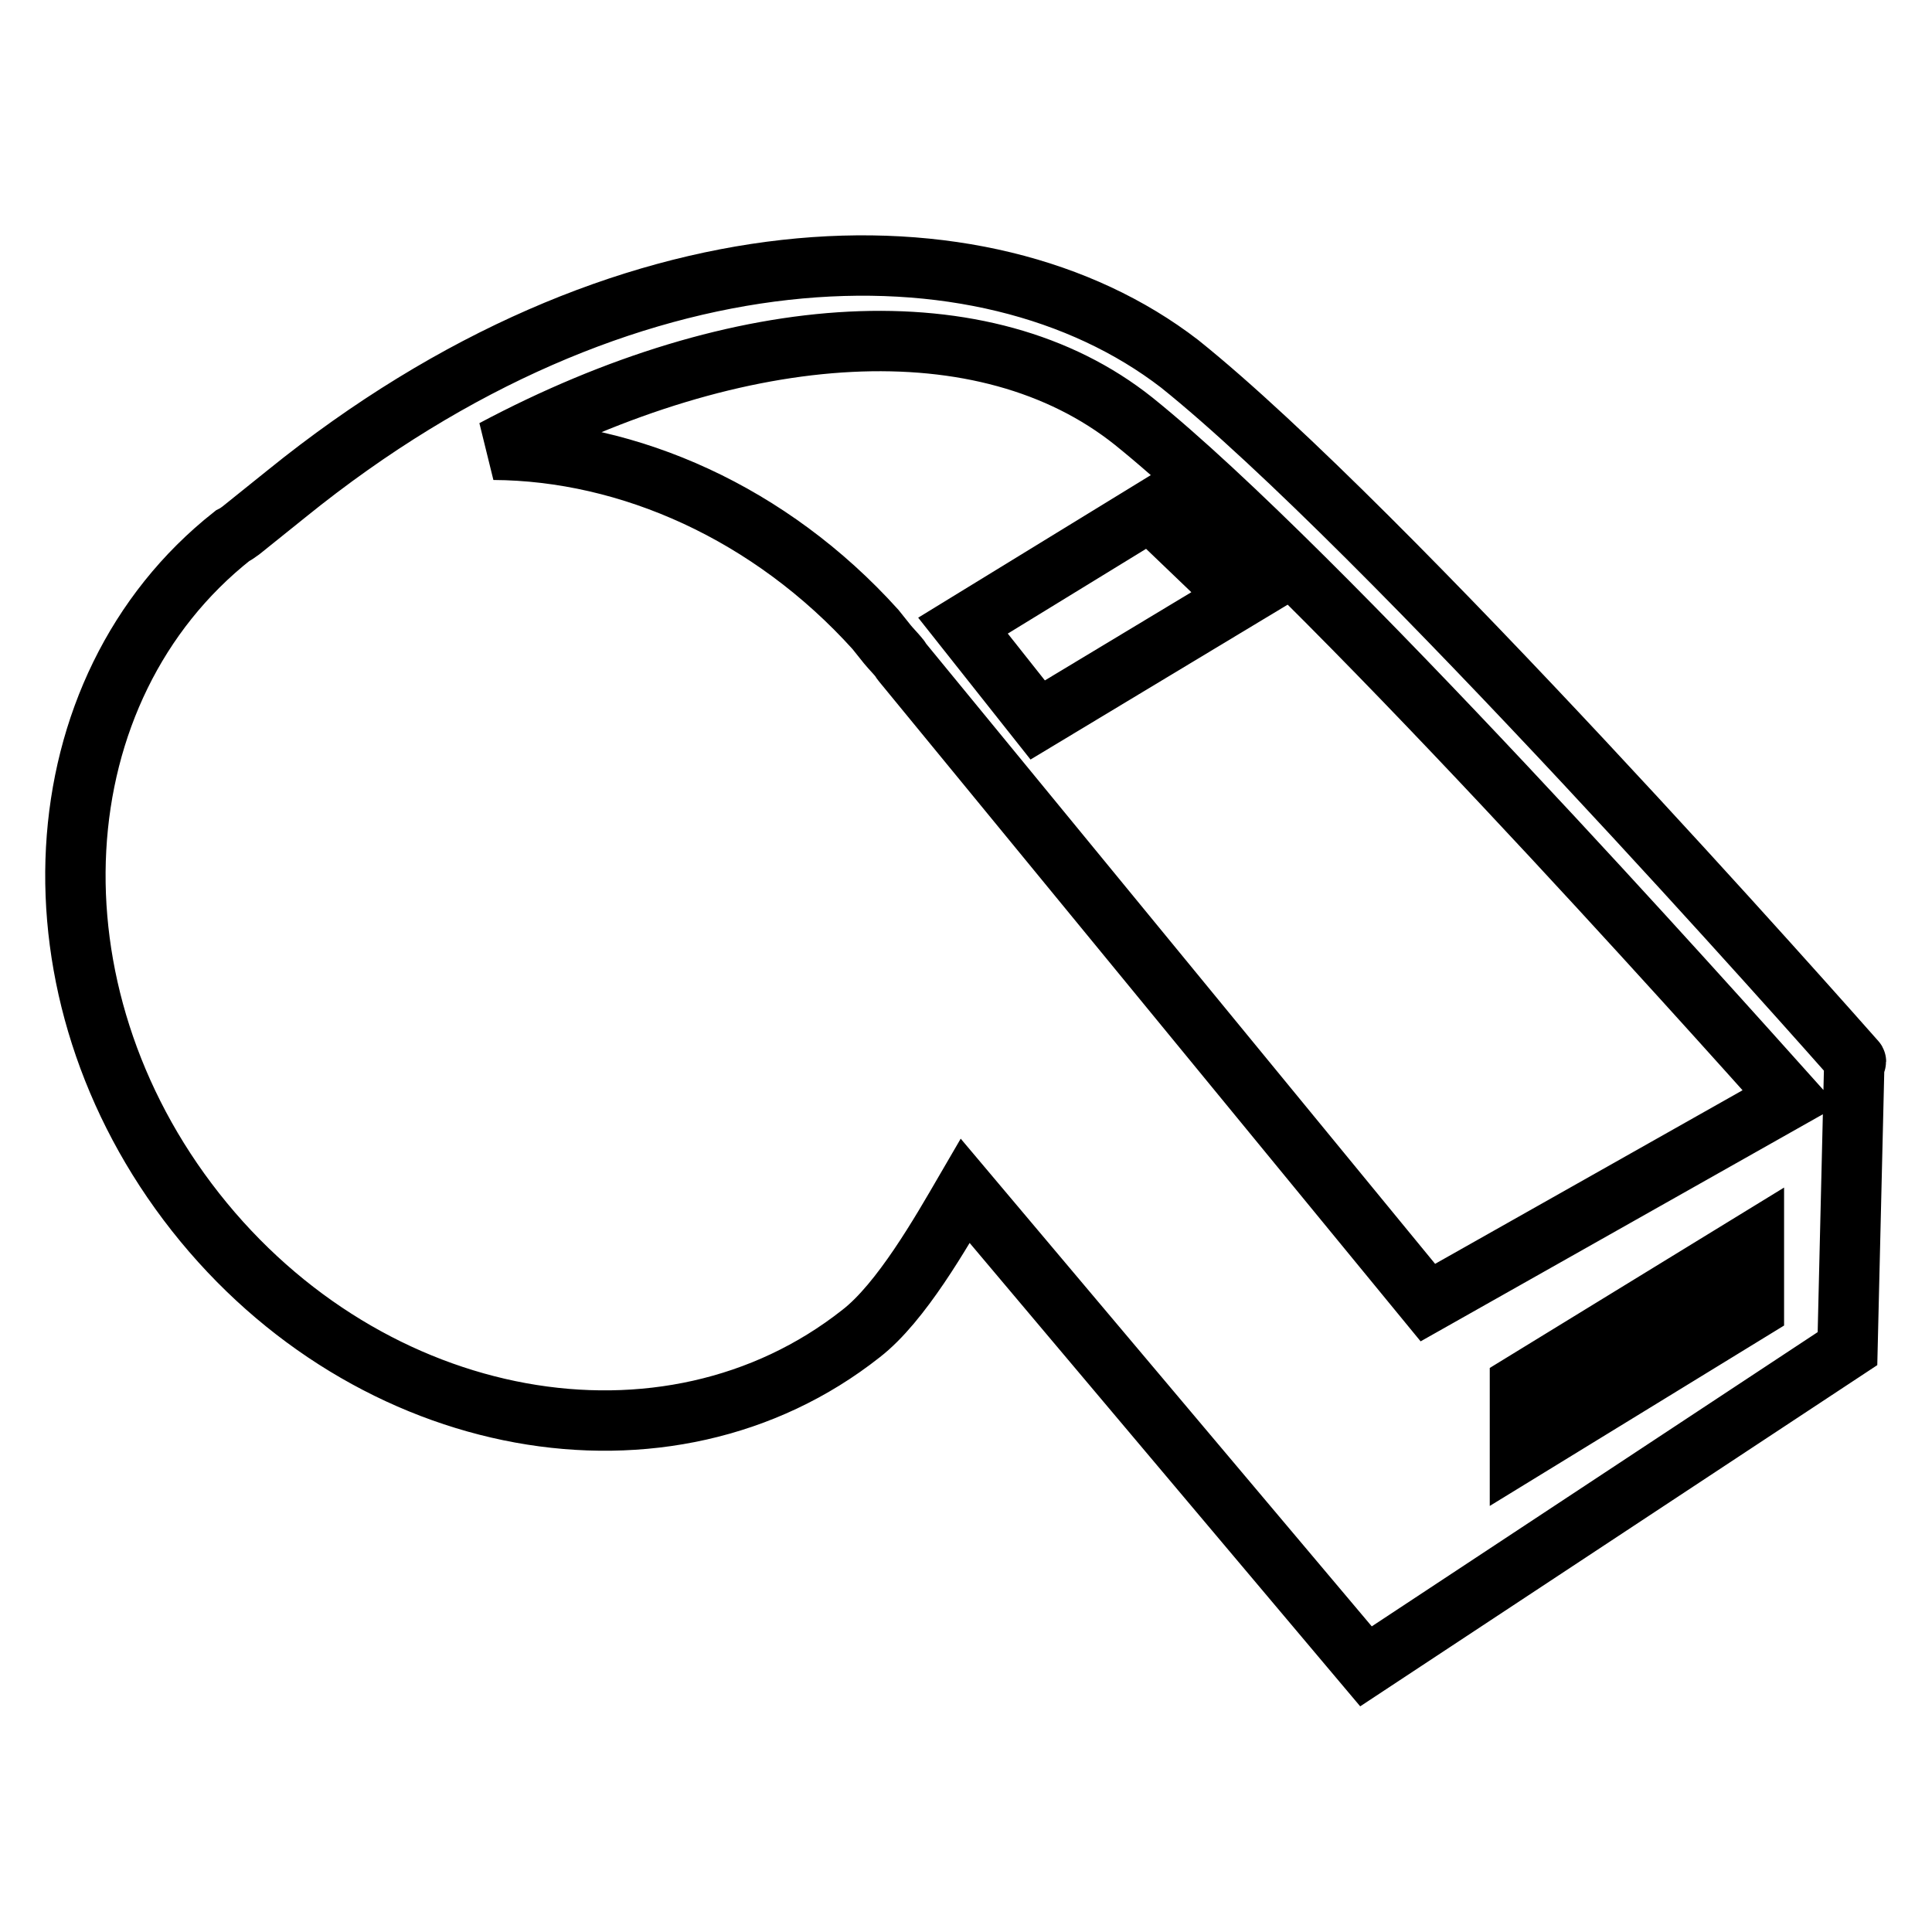 <?xml version="1.0" encoding="utf-8"?>
<!-- Svg Vector Icons : http://www.onlinewebfonts.com/icon -->
<!DOCTYPE svg PUBLIC "-//W3C//DTD SVG 1.1//EN" "http://www.w3.org/Graphics/SVG/1.1/DTD/svg11.dtd">
<svg version="1.1" xmlns="http://www.w3.org/2000/svg" xmlns:xlink="http://www.w3.org/1999/xlink" x="0px" y="0px" viewBox="0 0 256 256" enable-background="new 0 0 256 256" xml:space="preserve">
<g><g><g><g><path stroke-width="8" fill-opacity="0" stroke="#000000"  d="M127.6 82.9L137.5 95.4 164.4 79.2 152.4 67.7 z"/><path stroke-width="8" fill-opacity="0" stroke="#000000"  d="M245.9,140.6L245.9,140.6L245.9,140.6c-3.8-4.3-62.4-70.6-89.6-92.4C130.2,28.1,82.5,29.4,38,65.4l-6.1,4.9c-0.4,0.3-0.7,0.5-1.1,0.7c-25.7,20.3-27.9,60.4-4.9,89.6c23,29.2,62.5,36.4,88.2,16.1c5.3-4.1,10.6-13.4,13.8-18.9l53.1,63l63.8-42.1l0.9-37.8l0.1-0.1C246,140.7,245.9,140.6,245.9,140.6z M232.4,173.4l-31,19v-8.9l31-19V173.4z M189.2,172.6l-69.6-84.8c-0.2-0.2-0.3-0.5-0.5-0.7c-0.5-0.6-1-1.1-1.5-1.7l-1.6-2l0,0C102.1,68,83.4,59.7,65.4,59.6c32.7-17.4,65.1-19.5,84.8-3.8c24.5,19.7,77.4,79,87,89.7L189.2,172.6z"/></g></g><g></g><g></g><g></g><g></g><g></g><g></g><g></g><g></g><g></g><g></g><g></g><g></g><g></g><g></g><g></g></g></g>
</svg>